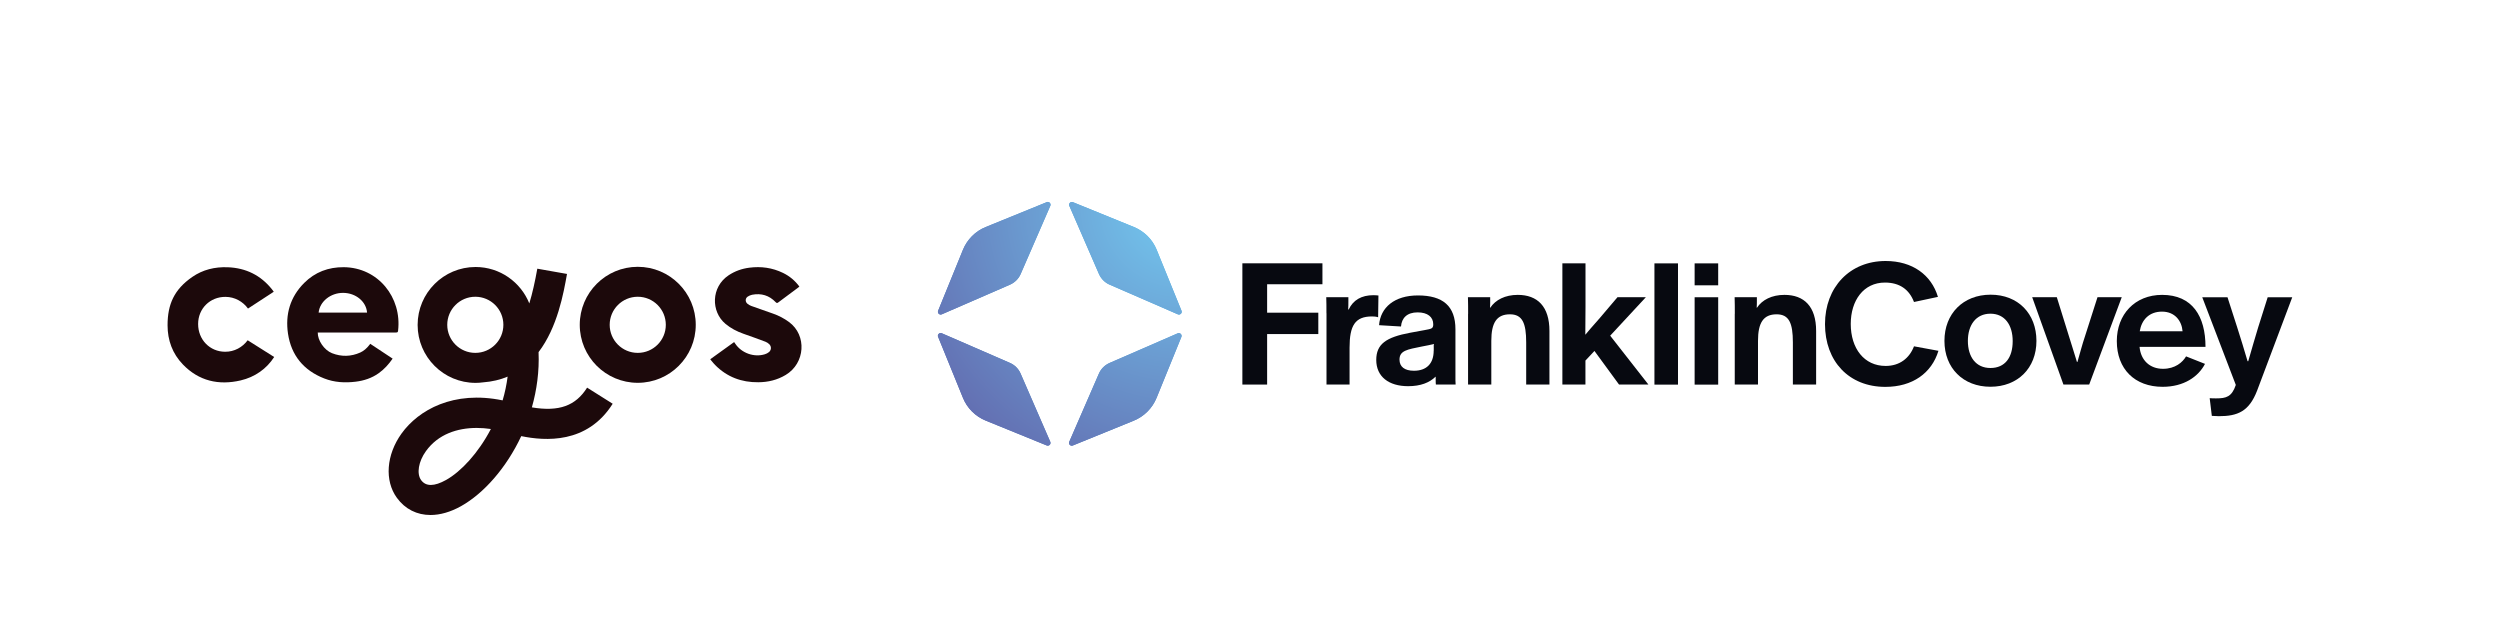 <?xml version="1.0" encoding="UTF-8"?>
<svg xmlns="http://www.w3.org/2000/svg" xmlns:xlink="http://www.w3.org/1999/xlink" version="1.1" viewBox="0 0 400 100">
  <defs>
    <style>
      .cls-1 {
        fill: none;
      }

      .cls-2 {
        clip-path: url(#clippath-1);
      }

      .cls-3 {
        clip-path: url(#clippath-3);
      }

      .cls-4 {
        clip-path: url(#clippath-4);
      }

      .cls-5 {
        clip-path: url(#clippath-2);
      }

      .cls-6 {
        fill: #1c090b;
      }

      .cls-7 {
        fill: url(#Degradado_sin_nombre_4);
      }

      .cls-8 {
        fill: url(#Degradado_sin_nombre_3);
      }

      .cls-9 {
        fill: #070910;
      }

      .cls-10 {
        clip-path: url(#clippath);
      }
    </style>
    <clipPath id="clippath">
      <rect class="cls-1" width="400" height="100"></rect>
    </clipPath>
    <clipPath id="clippath-1">
      <path class="cls-1" d="M150.1,53.9l3.97,9.75c.67,1.66,1.99,2.97,3.65,3.65l9.75,3.97c.37.15.73-.22.57-.59l-4.74-10.9c-.33-.77-.95-1.39-1.72-1.72l-10.9-4.74c-.06-.03-.12-.04-.18-.04-.29,0-.53.31-.41.61M188.44,53.33l-10.9,4.74c-.77.34-1.39.95-1.72,1.72l-4.74,10.9c-.16.37.21.74.57.59l9.75-3.97c1.66-.68,2.97-1.99,3.65-3.65l3.97-9.75c.12-.31-.11-.61-.41-.61-.06,0-.12.01-.18.04M167.47,32.35l-9.75,3.97c-1.66.67-2.97,1.99-3.65,3.65l-3.97,9.75c-.15.37.22.73.59.57l10.9-4.74c.77-.34,1.39-.95,1.72-1.72l4.74-10.9c.13-.31-.11-.62-.41-.62-.05,0-.11.01-.17.03M171.09,32.93l4.74,10.9c.34.77.95,1.39,1.72,1.72l10.9,4.74c.36.16.74-.2.59-.57l-3.97-9.75c-.67-1.66-1.99-2.97-3.65-3.65l-9.75-3.97c-.06-.02-.11-.03-.17-.03-.3,0-.54.31-.41.62"></path>
    </clipPath>
    <radialGradient id="Degradado_sin_nombre_3" data-name="Degradado sin nombre 3" cx="-95.23" cy="262.49" fx="-95.23" fy="262.49" r="1.37" gradientTransform="translate(-3796.23 11061.06) rotate(180) scale(41.94)" gradientUnits="userSpaceOnUse">
      <stop offset="0" stop-color="#49c1f0"></stop>
      <stop offset=".26" stop-color="#49abe0"></stop>
      <stop offset=".78" stop-color="#4c72b7"></stop>
      <stop offset="1" stop-color="#4d5aa5"></stop>
    </radialGradient>
    <clipPath id="clippath-2">
      <rect class="cls-1" x="-333.73" y="-300.01" width="814.8" height="574.24"></rect>
    </clipPath>
    <clipPath id="clippath-3">
      <path class="cls-1" d="M150.1,53.9l3.97,9.75c.67,1.66,1.99,2.97,3.65,3.65l9.75,3.97c.37.15.73-.22.57-.59l-4.74-10.9c-.33-.77-.95-1.39-1.72-1.72l-10.9-4.74c-.06-.03-.12-.04-.18-.04-.29,0-.53.31-.41.61M188.44,53.33l-10.9,4.74c-.77.34-1.39.95-1.72,1.72l-4.74,10.9c-.16.37.21.74.57.59l9.75-3.97c1.66-.68,2.97-1.99,3.65-3.65l3.97-9.75c.12-.31-.11-.61-.41-.61-.06,0-.12.01-.18.04M167.47,32.35l-9.75,3.97c-1.66.67-2.97,1.99-3.65,3.65l-3.97,9.75c-.15.37.22.73.59.57l10.9-4.74c.77-.34,1.39-.95,1.72-1.72l4.74-10.9c.13-.31-.11-.62-.41-.62-.05,0-.11.01-.17.03M171.09,32.93l4.74,10.9c.34.77.95,1.39,1.72,1.72l10.9,4.74c.36.16.74-.2.59-.57l-3.97-9.75c-.67-1.66-1.99-2.97-3.65-3.65l-9.75-3.97c-.06-.02-.11-.03-.17-.03-.3,0-.54.31-.41.62"></path>
    </clipPath>
    <radialGradient id="Degradado_sin_nombre_4" data-name="Degradado sin nombre 4" cx="-95.19" cy="262.6" fx="-95.19" fy="262.6" r="1.37" gradientTransform="translate(-3633.65 10619.36) rotate(-180) scale(40.24)" gradientUnits="userSpaceOnUse">
      <stop offset="0" stop-color="#73cbf1"></stop>
      <stop offset=".86" stop-color="#636fb2"></stop>
      <stop offset="1" stop-color="#6160a8"></stop>
    </radialGradient>
    <clipPath id="clippath-4">
      <rect class="cls-1" x="-333.73" y="-300.01" width="814.8" height="574.24"></rect>
    </clipPath>
  </defs>
  <!-- Generator: Adobe Illustrator 28.6.0, SVG Export Plug-In . SVG Version: 1.2.0 Build 709)  -->
  <g>
    <g id="Capa_1">
      <g class="cls-10">
        <g class="cls-2">
          <rect class="cls-8" x="141.87" y="24.17" width="55.39" height="55.39" transform="translate(12.99 135.09) rotate(-45)"></rect>
        </g>
        <polygon class="cls-9" points="198.78 42.13 211.59 42.13 211.59 45.48 202.74 45.48 202.74 50.03 210.93 50.03 210.93 53.45 202.74 53.45 202.74 61.53 198.78 61.53 198.78 42.13"></polygon>
        <g class="cls-5">
          <path class="cls-9" d="M212.23,50.13c0-1.04,0-1.75-.03-2.58h3.54v.64c0,.45,0,.9-.03,1.33h.08c.72-1.52,2.05-2.29,3.96-2.29.32,0,.58.03.8.05l-.05,3.48c-.35-.11-.67-.13-.98-.13-2.71,0-3.59,1.46-3.59,4.99v5.9h-3.69v-11.4Z"></path>
          <path class="cls-9" d="M220.2,57.6c0-2.55,1.57-3.64,5.42-4.36l2.29-.42c1.09-.21,1.41-.21,1.41-.93,0-1.17-.9-1.91-2.5-1.91-1.7,0-2.55.9-2.66,2.26l-3.51-.21c.21-2.84,2.47-4.76,6.22-4.76,3.96,0,6,1.67,6,5.42v8.18c0,.32.03.56.03.66h-3.16c-.03-.21-.03-.48-.03-.72v-.53h-.03c-.96.93-2.36,1.51-4.38,1.51-3.11,0-5.1-1.54-5.1-4.2M229.4,56.11v-.51c0-.19-.03-.37.05-.56-.67.18-1.06.21-1.94.4-2.39.48-3.59.66-3.59,2.1,0,1.14.82,1.78,2.31,1.78,1.99,0,3.16-1.12,3.16-3.22"></path>
          <path class="cls-9" d="M234.9,50.21c0-.72,0-1.91-.03-2.66h3.56v.56c0,.35,0,.77-.03,1.12h.05c.82-1.25,2.37-2.05,4.39-2.05,3.16,0,5.07,1.86,5.07,5.77v8.58h-3.72v-6.75c0-3.08-.61-4.49-2.6-4.49-2.13,0-2.98,1.36-2.98,4.25v6.99h-3.72v-11.32Z"></path>
          <path class="cls-9" d="M249.99,42.13h3.69v6.91c0,1.7-.03,3.35-.03,4.52,1.14-1.38,2.15-2.44,3-3.48l2.15-2.53h4.54l-5.71,6.16,6.11,7.81h-4.7l-3.93-5.37-1.44,1.54v3.83h-3.69v-19.4Z"></path>
          <rect class="cls-9" x="264.71" y="42.14" width="3.77" height="19.4"></rect>
          <path class="cls-9" d="M271.14,42.14h3.77v3.51h-3.77v-3.51ZM271.14,47.56h3.77v13.98h-3.77v-13.98Z"></path>
          <path class="cls-9" d="M277.57,50.21c0-.72,0-1.91-.03-2.66h3.56v.56c0,.35,0,.77-.03,1.12h.05c.82-1.25,2.37-2.05,4.39-2.05,3.16,0,5.07,1.86,5.07,5.77v8.58h-3.72v-6.75c0-3.08-.61-4.49-2.6-4.49-2.13,0-2.98,1.36-2.98,4.25v6.99h-3.72v-11.32Z"></path>
          <path class="cls-9" d="M292,51.86c0-5.93,3.99-10.1,9.7-10.1,4.28,0,7.31,2.21,8.37,5.74l-3.83.82c-.77-2.02-2.31-3.11-4.65-3.11-3.43,0-5.47,2.87-5.47,6.62,0,3.93,2.15,6.72,5.58,6.72,2.23,0,3.8-1.22,4.54-3.14l3.91.72c-1.09,3.59-4.17,5.77-8.5,5.77-5.82,0-9.65-4.09-9.65-10.04"></path>
          <path class="cls-9" d="M311.11,54.54c0-4.36,3-7.39,7.39-7.39s7.33,3.03,7.33,7.39-3,7.34-7.36,7.34-7.36-2.98-7.36-7.34M322.03,54.57c0-2.55-1.25-4.38-3.56-4.38s-3.61,1.81-3.61,4.36,1.28,4.33,3.61,4.33,3.56-1.67,3.56-4.3"></path>
          <path class="cls-9" d="M325.16,47.55h3.93l1.94,6.24c.45,1.49.88,2.76,1.28,4.12h.08c.4-1.36.72-2.66,1.22-4.14l1.99-6.22h3.88l-5.21,13.98h-4.12l-5-13.98Z"></path>
          <path class="cls-9" d="M338.69,54.57c0-4.25,2.87-7.39,7.25-7.39,4.84,0,6.94,3.43,6.94,8.32h-10.55c.19,2.15,1.65,3.51,3.75,3.51,1.94,0,3.14-1.04,3.69-1.99l3.03,1.2c-1.06,2.05-3.38,3.67-6.78,3.67-4.46,0-7.33-2.84-7.33-7.31M349.21,53c-.13-1.65-1.22-3.14-3.29-3.14s-3.27,1.33-3.56,3.14h6.86Z"></path>
          <path class="cls-9" d="M353.89,66.53l-.34-2.82c.4.03.72.03,1.04.03,1.59,0,2.5-.24,3.14-2.15l-5.37-14.03h4.04l1.54,4.78c.56,1.78,1.14,3.61,1.67,5.45h.11c.64-2.21.96-3.35,1.59-5.42l1.52-4.81h3.93l-5.63,14.96c-1.28,3.29-3.08,4.07-6.11,4.07-.35,0-.72-.03-1.12-.05"></path>
        </g>
        <g class="cls-3">
          <rect class="cls-7" x="141.87" y="24.17" width="55.39" height="55.39" transform="translate(12.99 135.09) rotate(-45)"></rect>
        </g>
        <g class="cls-4">
          <path class="cls-6" d="M102.04,56.46c-2.48,0-4.49-2.01-4.49-4.49s2.01-4.49,4.49-4.49,4.49,2.01,4.49,4.49-2.01,4.49-4.49,4.49M102.04,42.69c-5.12,0-9.28,4.15-9.28,9.28s4.16,9.28,9.28,9.28,9.28-4.15,9.28-9.28-4.16-9.28-9.28-9.28"></path>
          <path class="cls-6" d="M127.9,45.85c-.07.06-.14.12-.2.17-1.06.79-2.12,1.57-3.17,2.36-.18.14-.27.12-.43-.04-1.03-1.08-2.3-1.46-3.76-1.18-.25.05-.5.16-.71.3-.4.27-.42.81-.05,1.13.18.15.4.28.62.36,1.16.42,2.33.82,3.49,1.23.92.32,1.77.77,2.55,1.34,2.9,2.13,2.59,6.61-.53,8.47-1.35.81-2.82,1.16-4.38,1.17-2.68.03-5.01-.84-6.91-2.76-.2-.2-.38-.43-.57-.65-.07-.08-.12-.16-.21-.27,1.27-.92,2.53-1.83,3.82-2.75.06.1.12.18.18.26,1,1.5,3.01,2.23,4.74,1.69.23-.07.47-.19.66-.35.39-.33.41-.9.04-1.26-.17-.16-.38-.31-.6-.39-1.17-.44-2.35-.87-3.53-1.28-1.05-.37-2.02-.87-2.88-1.59-2.33-1.95-2.32-5.89.52-7.77,1.01-.67,2.12-1.06,3.31-1.21,1.86-.24,3.66,0,5.37.83,1.06.51,1.93,1.24,2.64,2.2"></path>
          <path class="cls-6" d="M39.62,54.45c-.82,1.11-2.13,1.84-3.59,1.83-2.46,0-4.34-1.94-4.33-4.45,0-2.46,1.91-4.35,4.38-4.33,1.47,0,2.79.75,3.6,1.87l4.12-2.69c-.09-.13-.18-.25-.28-.38-1.8-2.26-4.18-3.43-7.08-3.54-2.06-.08-3.99.38-5.69,1.56-2.87,1.99-3.94,4.35-3.94,7.72,0,2.4.78,4.54,2.45,6.27,2.55,2.65,5.73,3.37,9.23,2.56,2.31-.54,4.17-1.87,5.38-3.75l-4.23-2.67Z"></path>
          <path class="cls-6" d="M58.73,50.02c-.13-1.77-1.8-3.15-3.82-3.16-2.01-.02-3.76,1.39-3.93,3.16h7.75ZM50.84,53.19c-.03,1.26,1.02,2.82,2.28,3.32,1.51.59,3.03.56,4.53-.11.57-.26,1.02-.67,1.41-1.16.06-.07.11-.14.18-.23,1.19.79,2.37,1.57,3.58,2.37-.64.92-1.35,1.71-2.24,2.34-1.1.78-2.35,1.19-3.67,1.35-1.72.21-3.41.12-5.04-.52-3.29-1.29-5.27-3.69-5.79-7.16-.46-3.09.34-5.87,2.59-8.12,1.74-1.74,3.88-2.54,6.34-2.52,5.47.05,9.32,4.82,8.68,10.19-.03.25-.15.26-.35.26-4.04,0-8.08,0-12.12,0h-.35Z"></path>
          <path class="cls-6" d="M71.38,76.79c-1.9,1.06-3.24,1.07-4,.03-.75-1.03-.43-2.98.77-4.64,1.95-2.71,5.02-3.71,8.12-3.71.76,0,1.52.06,2.27.17-2.02,3.87-4.79,6.82-7.16,8.15M76.05,56.46c-2.48,0-4.49-2.01-4.49-4.49s2.01-4.49,4.49-4.49,4.49,2.01,4.49,4.49-2.01,4.49-4.49,4.49M93.94,62.02c-1.83,2.9-4.47,3.89-8.84,3.16.79-2.8,1.2-5.79,1.07-8.84,3.03-3.98,4-9.43,4.55-12.51l-4.75-.84c-.37,2.06-.78,3.92-1.28,5.56-1.37-3.41-4.7-5.83-8.6-5.83-5.12,0-9.27,4.15-9.27,9.27s4.15,9.27,9.27,9.27c.4,0,.79-.03,1.17-.08,1.48-.11,2.8-.43,3.96-.92-.17,1.31-.44,2.58-.8,3.8-7.87-1.63-13.45,1.53-16.17,5.3-2.45,3.41-2.75,7.54-.75,10.29,1.32,1.82,3.22,2.75,5.38,2.75,1.53,0,3.19-.47,4.88-1.41,3.65-2.05,7.25-6.12,9.64-11.21,3.8.78,10.55,1.29,14.63-5.18l-4.08-2.57Z"></path>
        </g>
      </g>
    </g>
  </g>
</svg>
